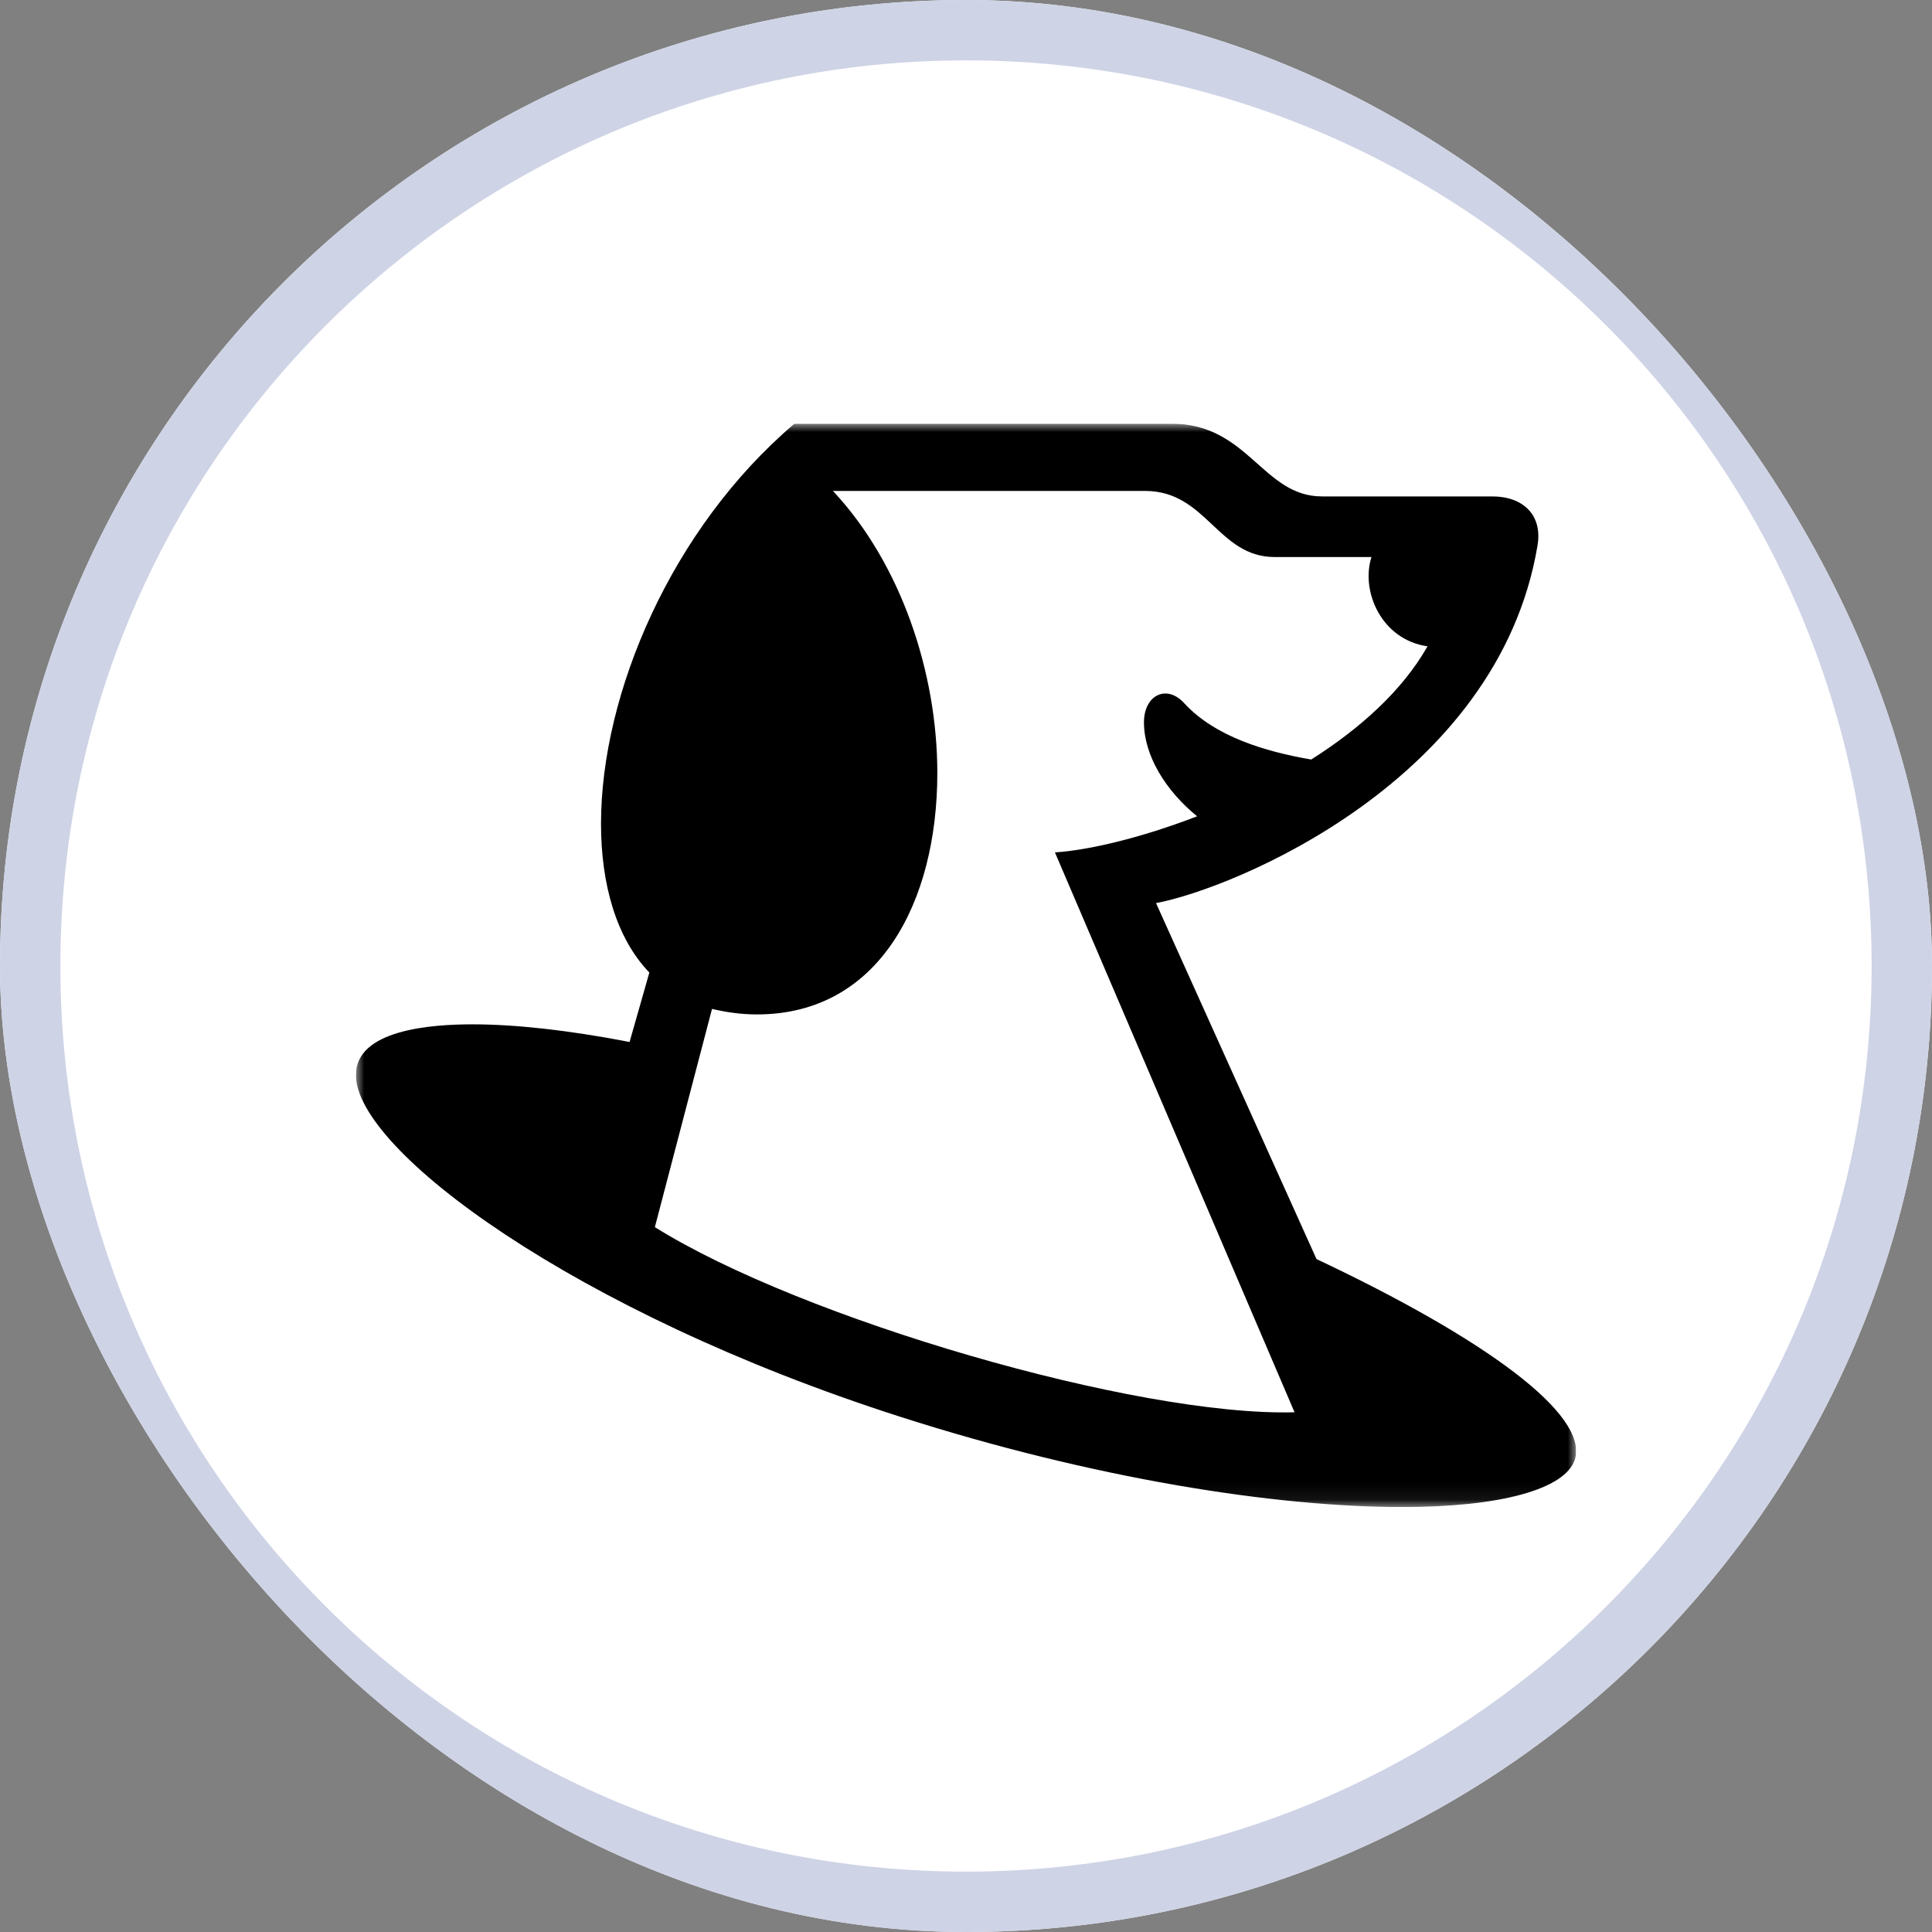 <svg width="114" height="114" viewBox="0 0 114 114" fill="none" xmlns="http://www.w3.org/2000/svg">
<rect x="0" y="0" width="114" height="114" fill="#808080" stroke="none"/>
<g clip-path="url(#clip0_1157_59611)">
<rect width="114" height="114" rx="57" fill="white"/>
<path d="M112.219 57C112.219 26.503 87.496 1.781 57 1.781C26.503 1.781 1.781 26.503 1.781 57C1.781 87.496 26.503 112.219 57 112.219C87.496 112.219 112.219 87.496 112.219 57Z" stroke="#CED3E6" stroke-width="3.562"/>
<g clip-path="url(#clip1_1157_59611)">
<mask id="mask0_1157_59611" style="mask-type:luminance" maskUnits="userSpaceOnUse" x="21" y="25" width="72" height="64">
<path d="M93 25H21V88.925H93V25Z" fill="white"/>
</mask>
<g mask="url(#mask0_1157_59611)">
<path d="M77.682 74.293L68.213 53.288C72.752 52.442 88.382 46.07 90.718 32.218C91.043 30.398 89.874 29.292 88.059 29.292H78.006C74.504 29.292 73.661 25 69.121 25H46.877C39.614 31.177 35.463 40.932 35.463 48.607C35.463 52.184 36.371 55.369 38.316 57.386L37.149 61.483C33.452 60.768 30.339 60.442 27.875 60.442C25.411 60.442 21 60.767 21 63.433C21 67.855 33.841 77.415 53.102 83.593C64.451 87.235 75.217 88.925 82.74 88.925C88.512 88.925 92.339 87.885 92.923 86.129C93.766 83.463 87.604 78.976 77.682 74.293ZM38.641 72.408L42.013 59.532C42.856 59.726 43.699 59.857 44.672 59.857C51.87 59.857 55.308 53.224 55.308 45.616C55.308 39.698 53.168 33.26 49.148 28.968H67.566C71.198 28.968 71.846 32.869 75.218 32.869H80.926C80.278 34.886 81.51 37.747 84.233 38.137C82.739 40.77 80.226 43.006 77.371 44.816C74.634 44.347 71.696 43.457 69.9 41.518C68.862 40.348 67.501 40.998 67.501 42.624C67.501 44.551 68.754 46.637 70.638 48.166C67.32 49.447 64.211 50.171 62.248 50.297L76.386 83.333C67.047 83.593 47.266 77.806 38.641 72.408Z" fill="black"/>
<path d="M65.747 37.096C65.164 36.25 65.618 35.341 66.266 35.08C67.044 34.885 67.952 35.015 68.017 36.185L70.87 35.145C70.287 31.893 67.692 30.723 64.904 31.699C62.569 32.609 61.142 35.145 62.893 38.072L65.746 37.096H65.747Z" fill="white"/>
</g>
</g>
</g>
<defs>
<clipPath id="clip0_1157_59611">
<rect width="114" height="114" rx="57" fill="white"/>
</clipPath>
<clipPath id="clip1_1157_59611">
<rect width="72" height="63.925" fill="white" transform="translate(21 25)"/>
</clipPath>
</defs>
</svg>
